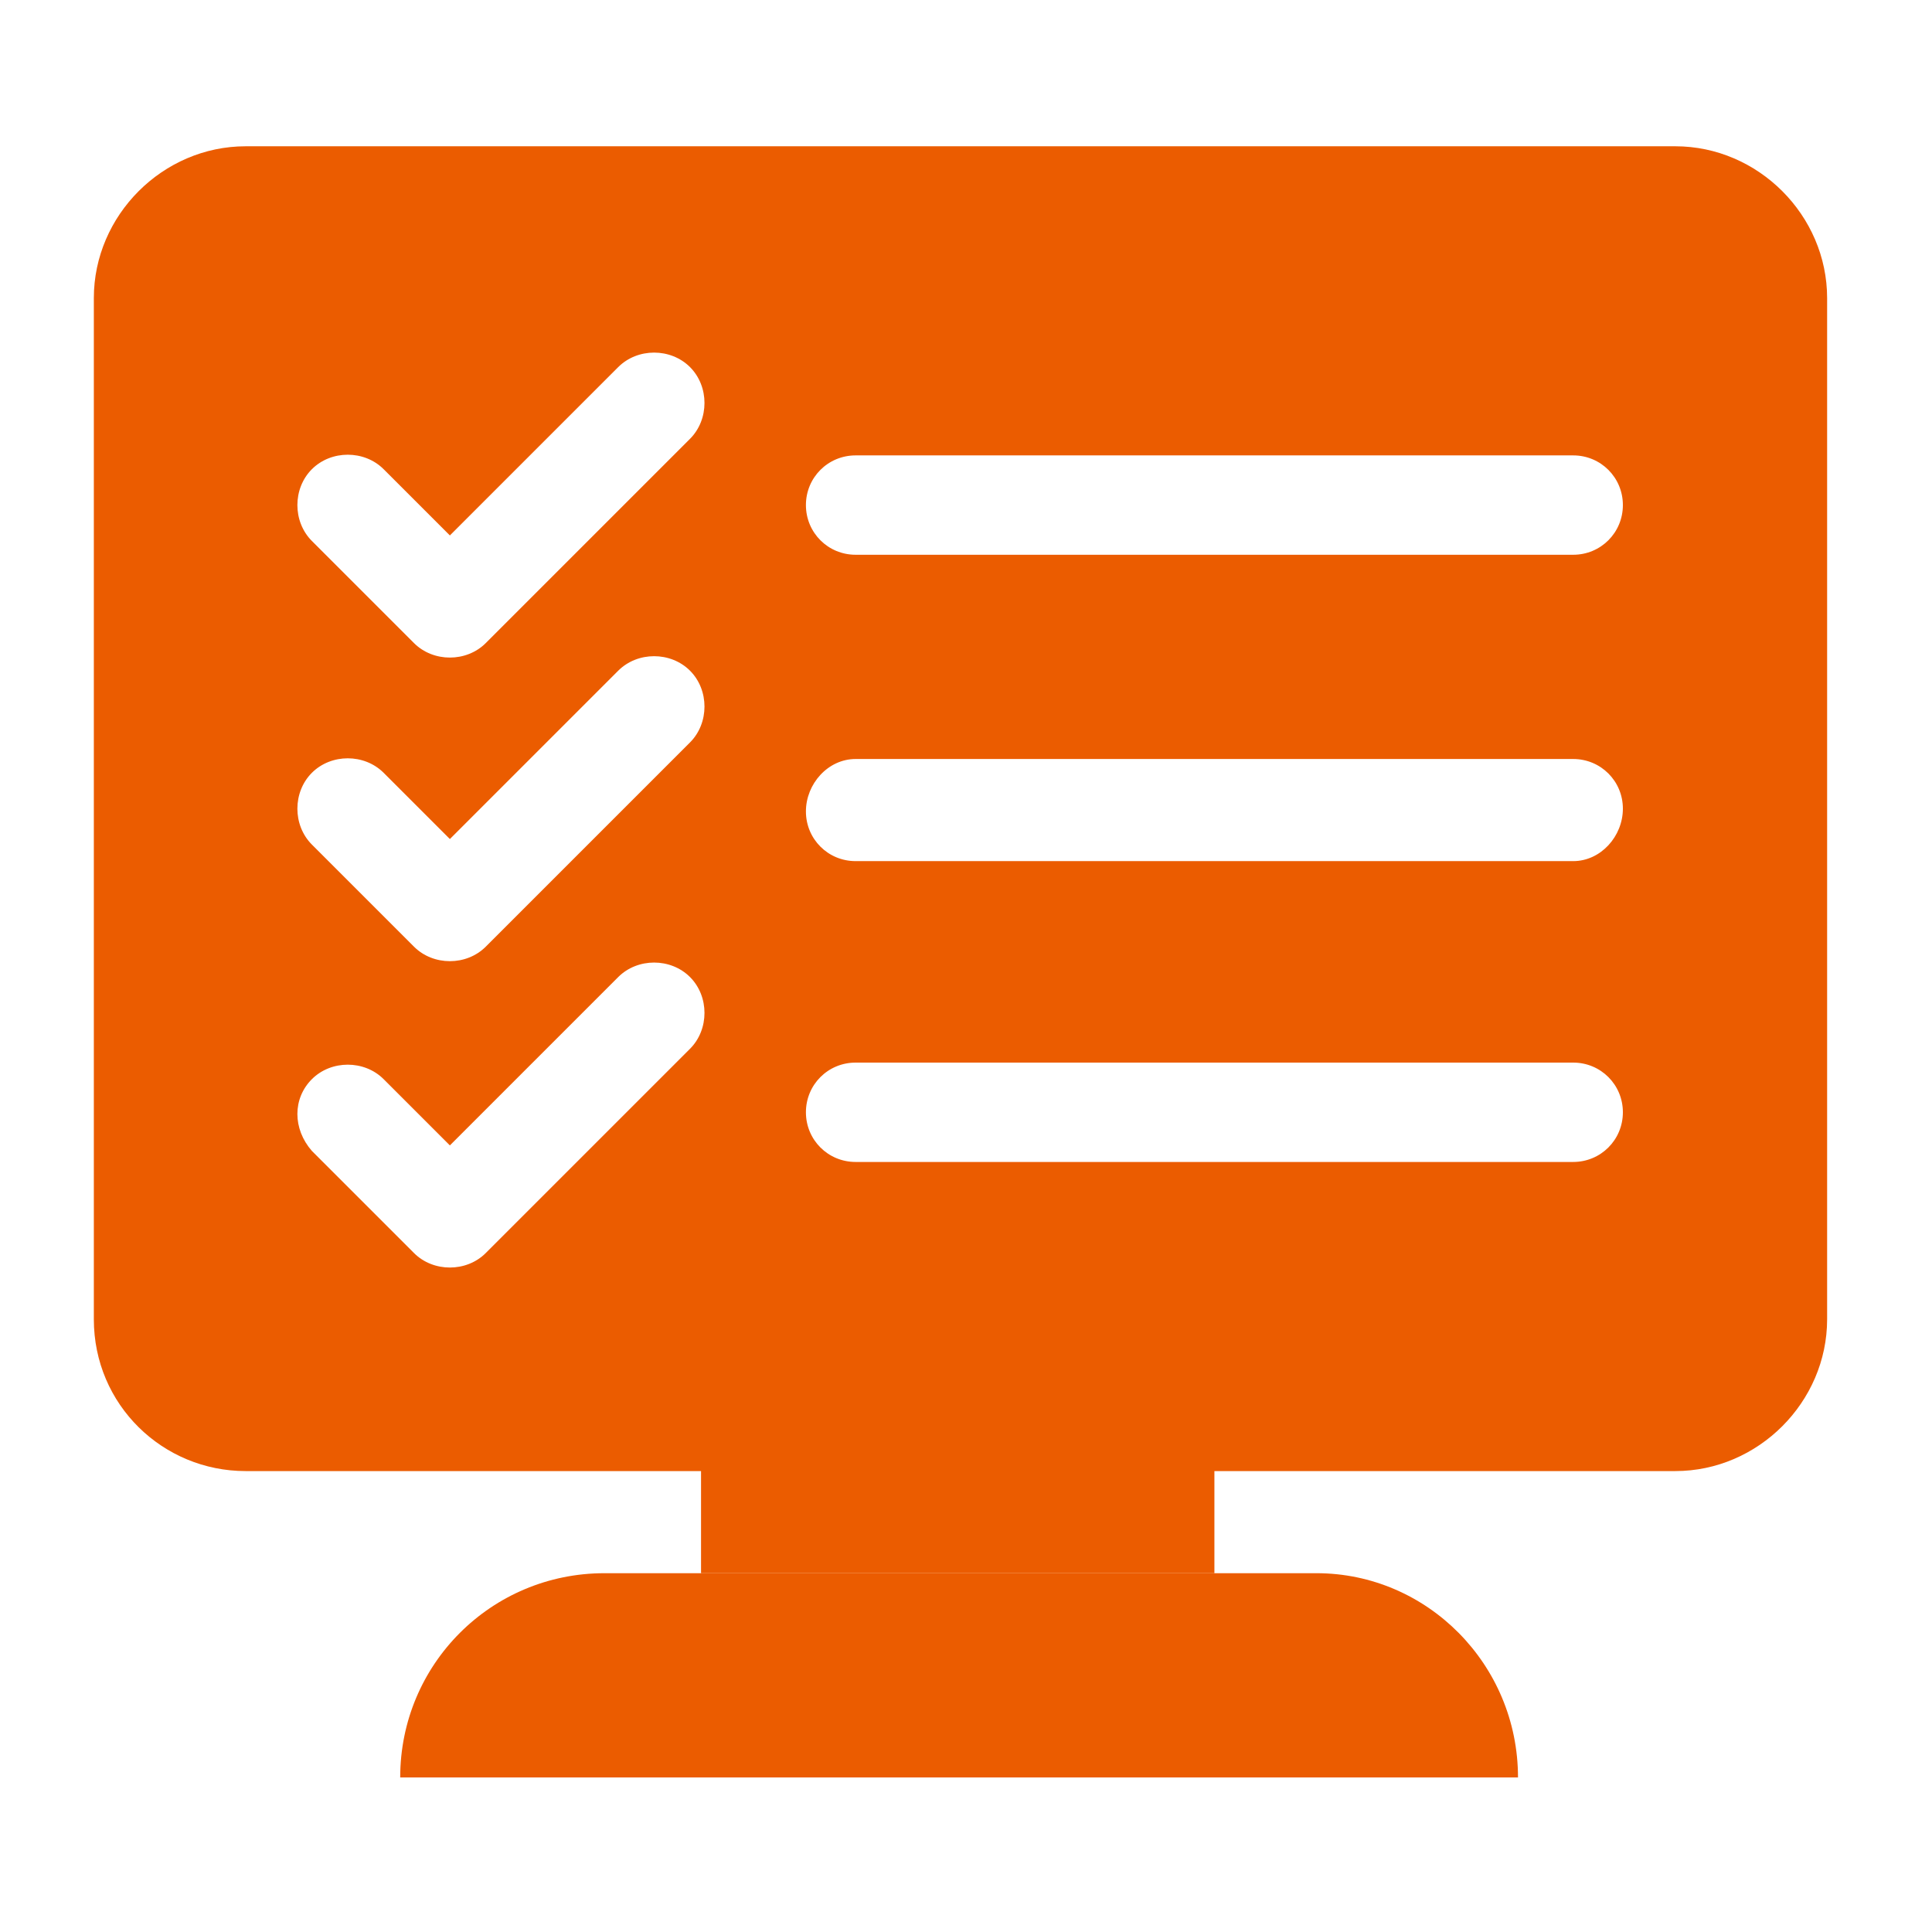 <?xml version="1.0" encoding="utf-8"?>
<!-- Generator: Adobe Illustrator 22.1.0, SVG Export Plug-In . SVG Version: 6.00 Build 0)  -->
<svg version="1.1" id="Layer_1" xmlns="http://www.w3.org/2000/svg" xmlns:xlink="http://www.w3.org/1999/xlink" x="0px" y="0px"
	 viewBox="0 0 70 70" style="enable-background:new 0 0 70 70;" xml:space="preserve">
<style type="text/css">
	.st0{fill:#EB5C00;}
</style>
<g id="Layer_1_1_">
</g>
<g id="Isolation_Mode">
	<g>
		<path class="st0" d="M8.9,53.3h16.5V57H44v-3.7h16.7c3,0,5.5-2.5,5.5-5.5v-37c0-3-2.5-5.5-5.5-5.5H8.9c-3,0-5.5,2.5-5.5,5.5v37
			C3.4,50.9,5.9,53.3,8.9,53.3z M31,16.5h26c1,0,1.8,0.8,1.8,1.8S58,20.1,57,20.1H31c-1,0-1.8-0.8-1.8-1.8S30,16.5,31,16.5z
			 M31,27.5h26c1,0,1.8,0.8,1.8,1.8S58,31.2,57,31.2H31c-1,0-1.8-0.8-1.8-1.8S30,27.5,31,27.5z M31,38.5h26c1,0,1.8,0.8,1.8,1.8
			S58,42.1,57,42.1H31c-1,0-1.8-0.8-1.8-1.8S30,38.5,31,38.5z M11.3,17c0.7-0.7,1.9-0.7,2.6,0l2.4,2.4l6.1-6.1
			c0.7-0.7,1.9-0.7,2.6,0s0.7,1.9,0,2.6l-7.4,7.4c-0.7,0.7-1.9,0.7-2.6,0l-3.7-3.7C10.6,18.9,10.6,17.7,11.3,17z M11.3,28
			c0.7-0.7,1.9-0.7,2.6,0l2.4,2.4l6.1-6.1c0.7-0.7,1.9-0.7,2.6,0s0.7,1.9,0,2.6l-7.4,7.4c-0.7,0.7-1.9,0.7-2.6,0l-3.7-3.7
			C10.6,29.9,10.6,28.7,11.3,28z M11.3,39.1c0.7-0.7,1.9-0.7,2.6,0l2.4,2.4l6.1-6.1c0.7-0.7,1.9-0.7,2.6,0s0.7,1.9,0,2.6l-7.4,7.4
			c-0.7,0.7-1.9,0.7-2.6,0l-3.7-3.7C10.6,40.9,10.6,39.8,11.3,39.1z"/>
		<path class="st0" d="M47.7,57H21.9c-4.1,0-7.4,3.3-7.4,7.4H55C55,60.3,51.7,57,47.7,57z"/>
	</g>
</g>
</svg>
